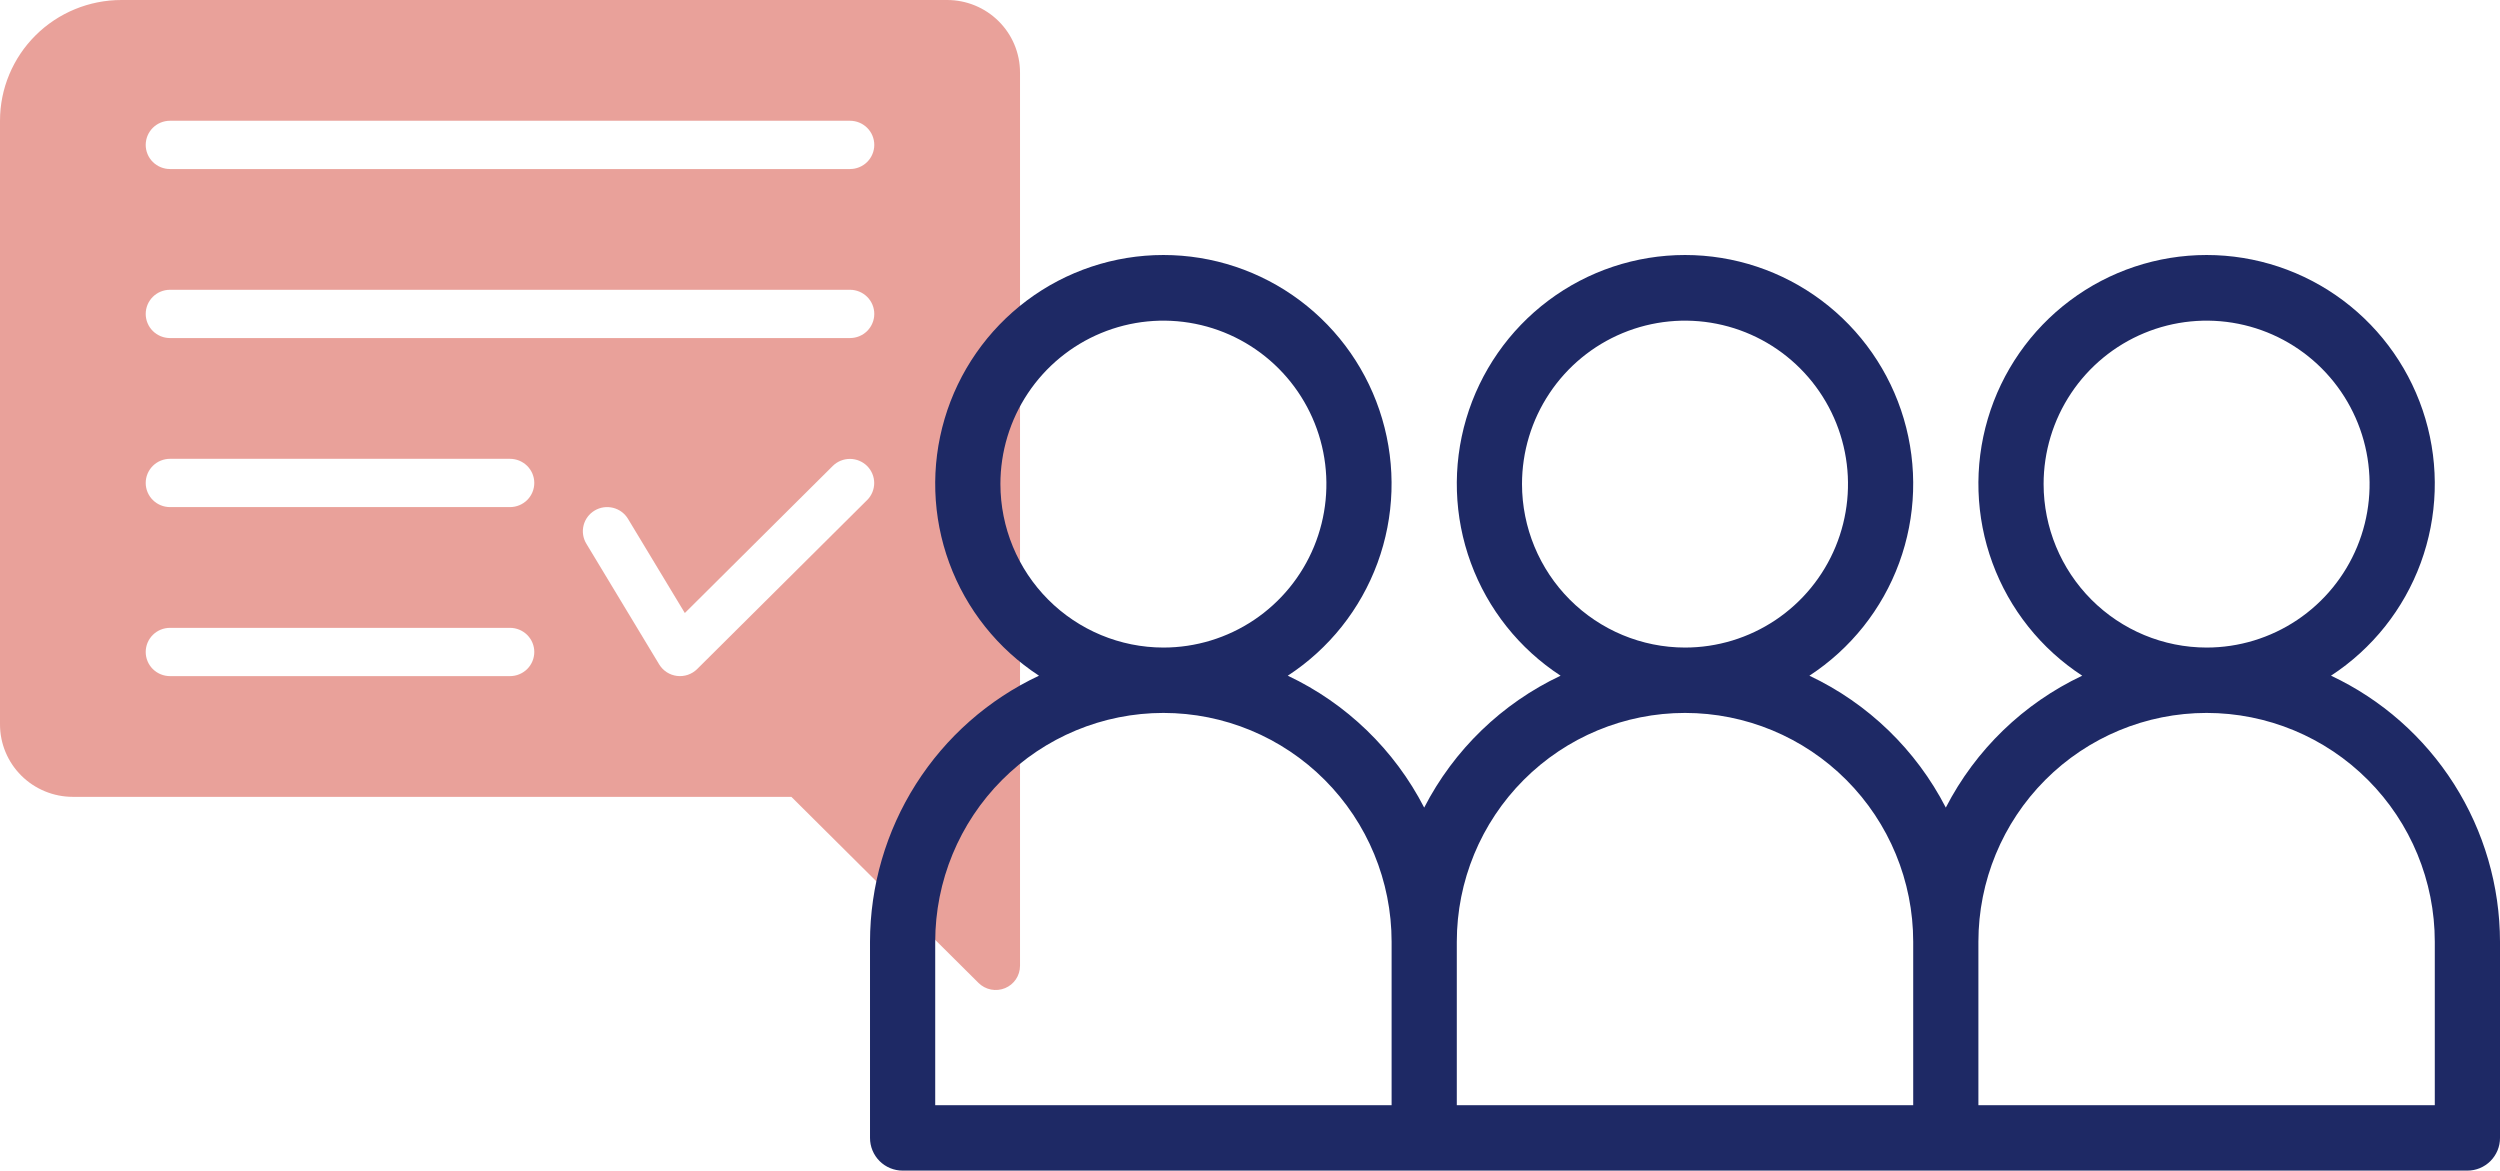 <?xml version="1.0" encoding="UTF-8" standalone="no"?>
<svg
   width="166.665"
   height="78.04"
   viewBox="0 0 166.665 78.04"
   fill="none"
   version="1.1"
   id="svg6"
   sodipodi:docname="013-discussion-1.svg"
   inkscape:version="1.1 (ce6663b3b7, 2021-05-25)"
   xmlns:inkscape="http://www.inkscape.org/namespaces/inkscape"
   xmlns:sodipodi="http://sodipodi.sourceforge.net/DTD/sodipodi-0.dtd"
   xmlns="http://www.w3.org/2000/svg"
   xmlns:svg="http://www.w3.org/2000/svg">
  <defs
     id="defs10" />
  <sodipodi:namedview
     id="namedview8"
     pagecolor="#ffffff"
     bordercolor="#666666"
     borderopacity="1.0"
     inkscape:pageshadow="2"
     inkscape:pageopacity="0.0"
     inkscape:pagecheckerboard="0"
     showgrid="false"
     inkscape:zoom="5.6328125"
     inkscape:cx="113.26491"
     inkscape:cy="15.001387"
     inkscape:window-width="1920"
     inkscape:window-height="1021"
     inkscape:window-x="1920"
     inkscape:window-y="110"
     inkscape:window-maximized="1"
     inkscape:current-layer="svg6" />
  <path
     d="M 63.143,0 H 8.095 C 5.948,0 3.889,0.848 2.371,2.357 0.853,3.867 0,5.914 0,8.049 v 40.245 c 0,1.281 0.512,2.509 1.423,3.415 0.911,0.905 2.146,1.414 3.435,1.414 H 52.758 l 12.478,12.407 c 0.227,0.224 0.515,0.377 0.829,0.439 0.314,0.062 0.639,0.03 0.935,-0.092 0.296,-0.121 0.548,-0.327 0.726,-0.592 C 67.904,65.021 68,64.71 68,64.392 V 4.829 C 68,3.549 67.488,2.32 66.577,1.415 65.666,0.509 64.431,0 63.143,0 Z M 34,45.074 H 11.333 c -0.429,0 -0.841,-0.17 -1.145,-0.471 -0.304,-0.302 -0.474,-0.711 -0.474,-1.138 0,-0.427 0.171,-0.836 0.474,-1.138 0.304,-0.302 0.716,-0.471 1.145,-0.471 H 34 c 0.429,0 0.841,0.17 1.145,0.471 0.304,0.302 0.474,0.711 0.474,1.138 0,0.427 -0.171,0.836 -0.474,1.138 C 34.841,44.904 34.429,45.074 34,45.074 Z M 34,33.806 H 11.333 c -0.429,0 -0.841,-0.17 -1.145,-0.471 -0.304,-0.302 -0.474,-0.711 -0.474,-1.138 0,-0.427 0.171,-0.836 0.474,-1.138 0.304,-0.302 0.716,-0.471 1.145,-0.471 H 34 c 0.429,0 0.841,0.17 1.145,0.471 0.304,0.302 0.474,0.711 0.474,1.138 0,0.427 -0.171,0.836 -0.474,1.138 C 34.841,33.636 34.429,33.806 34,33.806 Z M 57.811,33.334 46.478,44.602 c -0.174,0.173 -0.385,0.304 -0.618,0.384 -0.233,0.08 -0.48,0.105 -0.725,0.076 -0.244,-0.03 -0.478,-0.115 -0.684,-0.248 -0.206,-0.133 -0.379,-0.312 -0.506,-0.521 L 39.088,36.244 c -0.221,-0.366 -0.287,-0.804 -0.183,-1.219 0.104,-0.414 0.369,-0.77 0.738,-0.99 0.368,-0.22 0.809,-0.285 1.226,-0.181 0.417,0.103 0.775,0.367 0.996,0.733 l 3.79,6.281 9.868,-9.81 c 0.304,-0.299 0.715,-0.466 1.143,-0.464 0.428,0.001 0.837,0.171 1.14,0.471 0.302,0.301 0.473,0.708 0.474,1.133 0.001,0.425 -0.167,0.834 -0.467,1.136 z M 56.667,22.537 H 11.333 c -0.429,0 -0.841,-0.17 -1.145,-0.471 -0.304,-0.302 -0.474,-0.711 -0.474,-1.138 0,-0.427 0.171,-0.836 0.474,-1.138 0.304,-0.302 0.716,-0.471 1.145,-0.471 h 45.333 c 0.429,0 0.841,0.17 1.145,0.471 0.304,0.302 0.474,0.711 0.474,1.138 0,0.427 -0.171,0.836 -0.474,1.138 -0.304,0.302 -0.716,0.471 -1.145,0.471 z m 0,-11.268 H 11.333 c -0.429,0 -0.841,-0.17 -1.145,-0.471 -0.304,-0.302 -0.474,-0.711 -0.474,-1.138 0,-0.427 0.171,-0.836 0.474,-1.138 0.304,-0.302 0.716,-0.471 1.145,-0.471 h 45.333 c 0.429,0 0.841,0.17 1.145,0.471 0.304,0.302 0.474,0.711 0.474,1.138 0,0.427 -0.171,0.836 -0.474,1.138 -0.304,0.302 -0.716,0.471 -1.145,0.471 z"
     fill="#d54436"
     fill-opacity="0.5"
     id="path2" />
  <path
     d="m 155.398,45.045 c 2.75,-1.793 4.848,-4.429 5.982,-7.516 1.134,-3.086 1.243,-6.458 0.311,-9.611 -0.933,-3.154 -2.857,-5.92 -5.485,-7.888 C 153.578,18.063 150.385,17 147.105,17 c -3.28,0 -6.472,1.063 -9.1,3.031 -2.629,1.968 -4.553,4.735 -5.485,7.888 -0.933,3.154 -0.824,6.525 0.31,9.611 1.134,3.086 3.233,5.723 5.983,7.516 -3.914,1.848 -7.11,4.939 -9.094,8.793 -1.984,-3.854 -5.18,-6.945 -9.094,-8.793 2.75,-1.793 4.849,-4.429 5.983,-7.516 1.134,-3.086 1.242,-6.458 0.31,-9.611 -0.933,-3.154 -2.856,-5.92 -5.485,-7.888 -2.628,-1.968 -5.82,-3.031 -9.1,-3.031 -3.281,0 -6.473,1.063 -9.101,3.031 -2.629,1.968 -4.552,4.735 -5.485,7.888 -0.932,3.154 -0.824,6.525 0.31,9.611 1.134,3.086 3.232,5.723 5.982,7.516 -3.914,1.848 -7.11,4.939 -9.094,8.793 -1.984,-3.854 -5.18,-6.945 -9.094,-8.793 2.75,-1.793 4.848,-4.429 5.982,-7.516 1.134,-3.086 1.243,-6.458 0.31,-9.611 C 91.213,24.765 89.289,21.998 86.66,20.031 84.032,18.063 80.84,17 77.56,17 c -3.28,0 -6.472,1.063 -9.101,3.031 -2.628,1.968 -4.552,4.735 -5.485,7.888 -0.932,3.154 -0.824,6.525 0.31,9.611 1.134,3.086 3.232,5.723 5.982,7.516 -3.363,1.58 -6.208,4.087 -8.204,7.228 C 59.068,55.414 58.006,59.06 58,62.784 V 75.86 c -1e-4,0.287 0.056,0.57 0.165,0.834 0.109,0.265 0.269,0.505 0.471,0.708 0.202,0.202 0.441,0.362 0.705,0.472 0.264,0.109 0.546,0.166 0.832,0.166 H 164.492 c 0.285,0 0.568,-0.057 0.832,-0.166 0.263,-0.11 0.503,-0.27 0.705,-0.472 0.201,-0.203 0.362,-0.443 0.471,-0.708 0.109,-0.264 0.165,-0.547 0.165,-0.834 V 62.784 c -0.006,-3.724 -1.068,-7.37 -3.063,-10.511 -1.995,-3.141 -4.841,-5.648 -8.204,-7.228 z M 66.693,32.273 c 0,-2.155 0.637,-4.262 1.831,-6.054 1.194,-1.792 2.891,-3.189 4.877,-4.013 1.986,-0.825 4.17,-1.04 6.278,-0.62 2.108,0.42 4.044,1.458 5.564,2.982 1.52,1.524 2.555,3.466 2.974,5.579 0.419,2.114 0.204,4.305 -0.618,6.296 -0.822,1.991 -2.215,3.693 -4.002,4.89 -1.787,1.197 -3.888,1.837 -6.037,1.837 -2.881,-0.003 -5.643,-1.153 -7.68,-3.195 -2.037,-2.043 -3.183,-4.812 -3.187,-7.702 z M 92.773,73.681 H 62.347 V 62.784 c 0,-4.046 1.603,-7.926 4.456,-10.787 2.853,-2.861 6.723,-4.469 10.757,-4.469 4.035,0 7.904,1.607 10.757,4.469 2.853,2.861 4.456,6.741 4.456,10.787 z m 8.693,-41.408 c 0,-2.155 0.637,-4.262 1.831,-6.054 1.194,-1.792 2.891,-3.189 4.877,-4.013 1.986,-0.825 4.171,-1.04 6.278,-0.62 2.108,0.42 4.045,1.458 5.564,2.982 1.52,1.524 2.555,3.466 2.974,5.579 0.42,2.114 0.204,4.305 -0.618,6.296 -0.823,1.991 -2.215,3.693 -4.002,4.89 -1.787,1.197 -3.888,1.837 -6.037,1.837 -2.881,-0.003 -5.643,-1.153 -7.681,-3.195 -2.037,-2.043 -3.183,-4.812 -3.186,-7.702 z m 26.08,41.408 H 97.119 V 62.784 c 0,-4.046 1.603,-7.926 4.456,-10.787 2.853,-2.861 6.723,-4.469 10.758,-4.469 4.034,0 7.904,1.607 10.757,4.469 2.853,2.861 4.456,6.741 4.456,10.787 z m 8.693,-41.408 c 0,-2.155 0.637,-4.262 1.831,-6.054 1.194,-1.792 2.891,-3.189 4.877,-4.013 1.985,-0.825 4.17,-1.04 6.278,-0.62 2.108,0.42 4.044,1.458 5.564,2.982 1.52,1.524 2.555,3.466 2.974,5.579 0.419,2.114 0.204,4.305 -0.618,6.296 -0.823,1.991 -2.216,3.693 -4.003,4.89 -1.787,1.197 -3.887,1.837 -6.037,1.837 -2.881,-0.003 -5.643,-1.153 -7.68,-3.195 -2.037,-2.043 -3.183,-4.812 -3.186,-7.702 z M 162.318,73.681 H 131.892 V 62.784 c 0,-4.046 1.603,-7.926 4.456,-10.787 2.853,-2.861 6.723,-4.469 10.757,-4.469 4.035,0 7.905,1.607 10.758,4.469 2.853,2.861 4.455,6.741 4.455,10.787 z"
     fill="#1e2965"
     id="path4" />
</svg>
